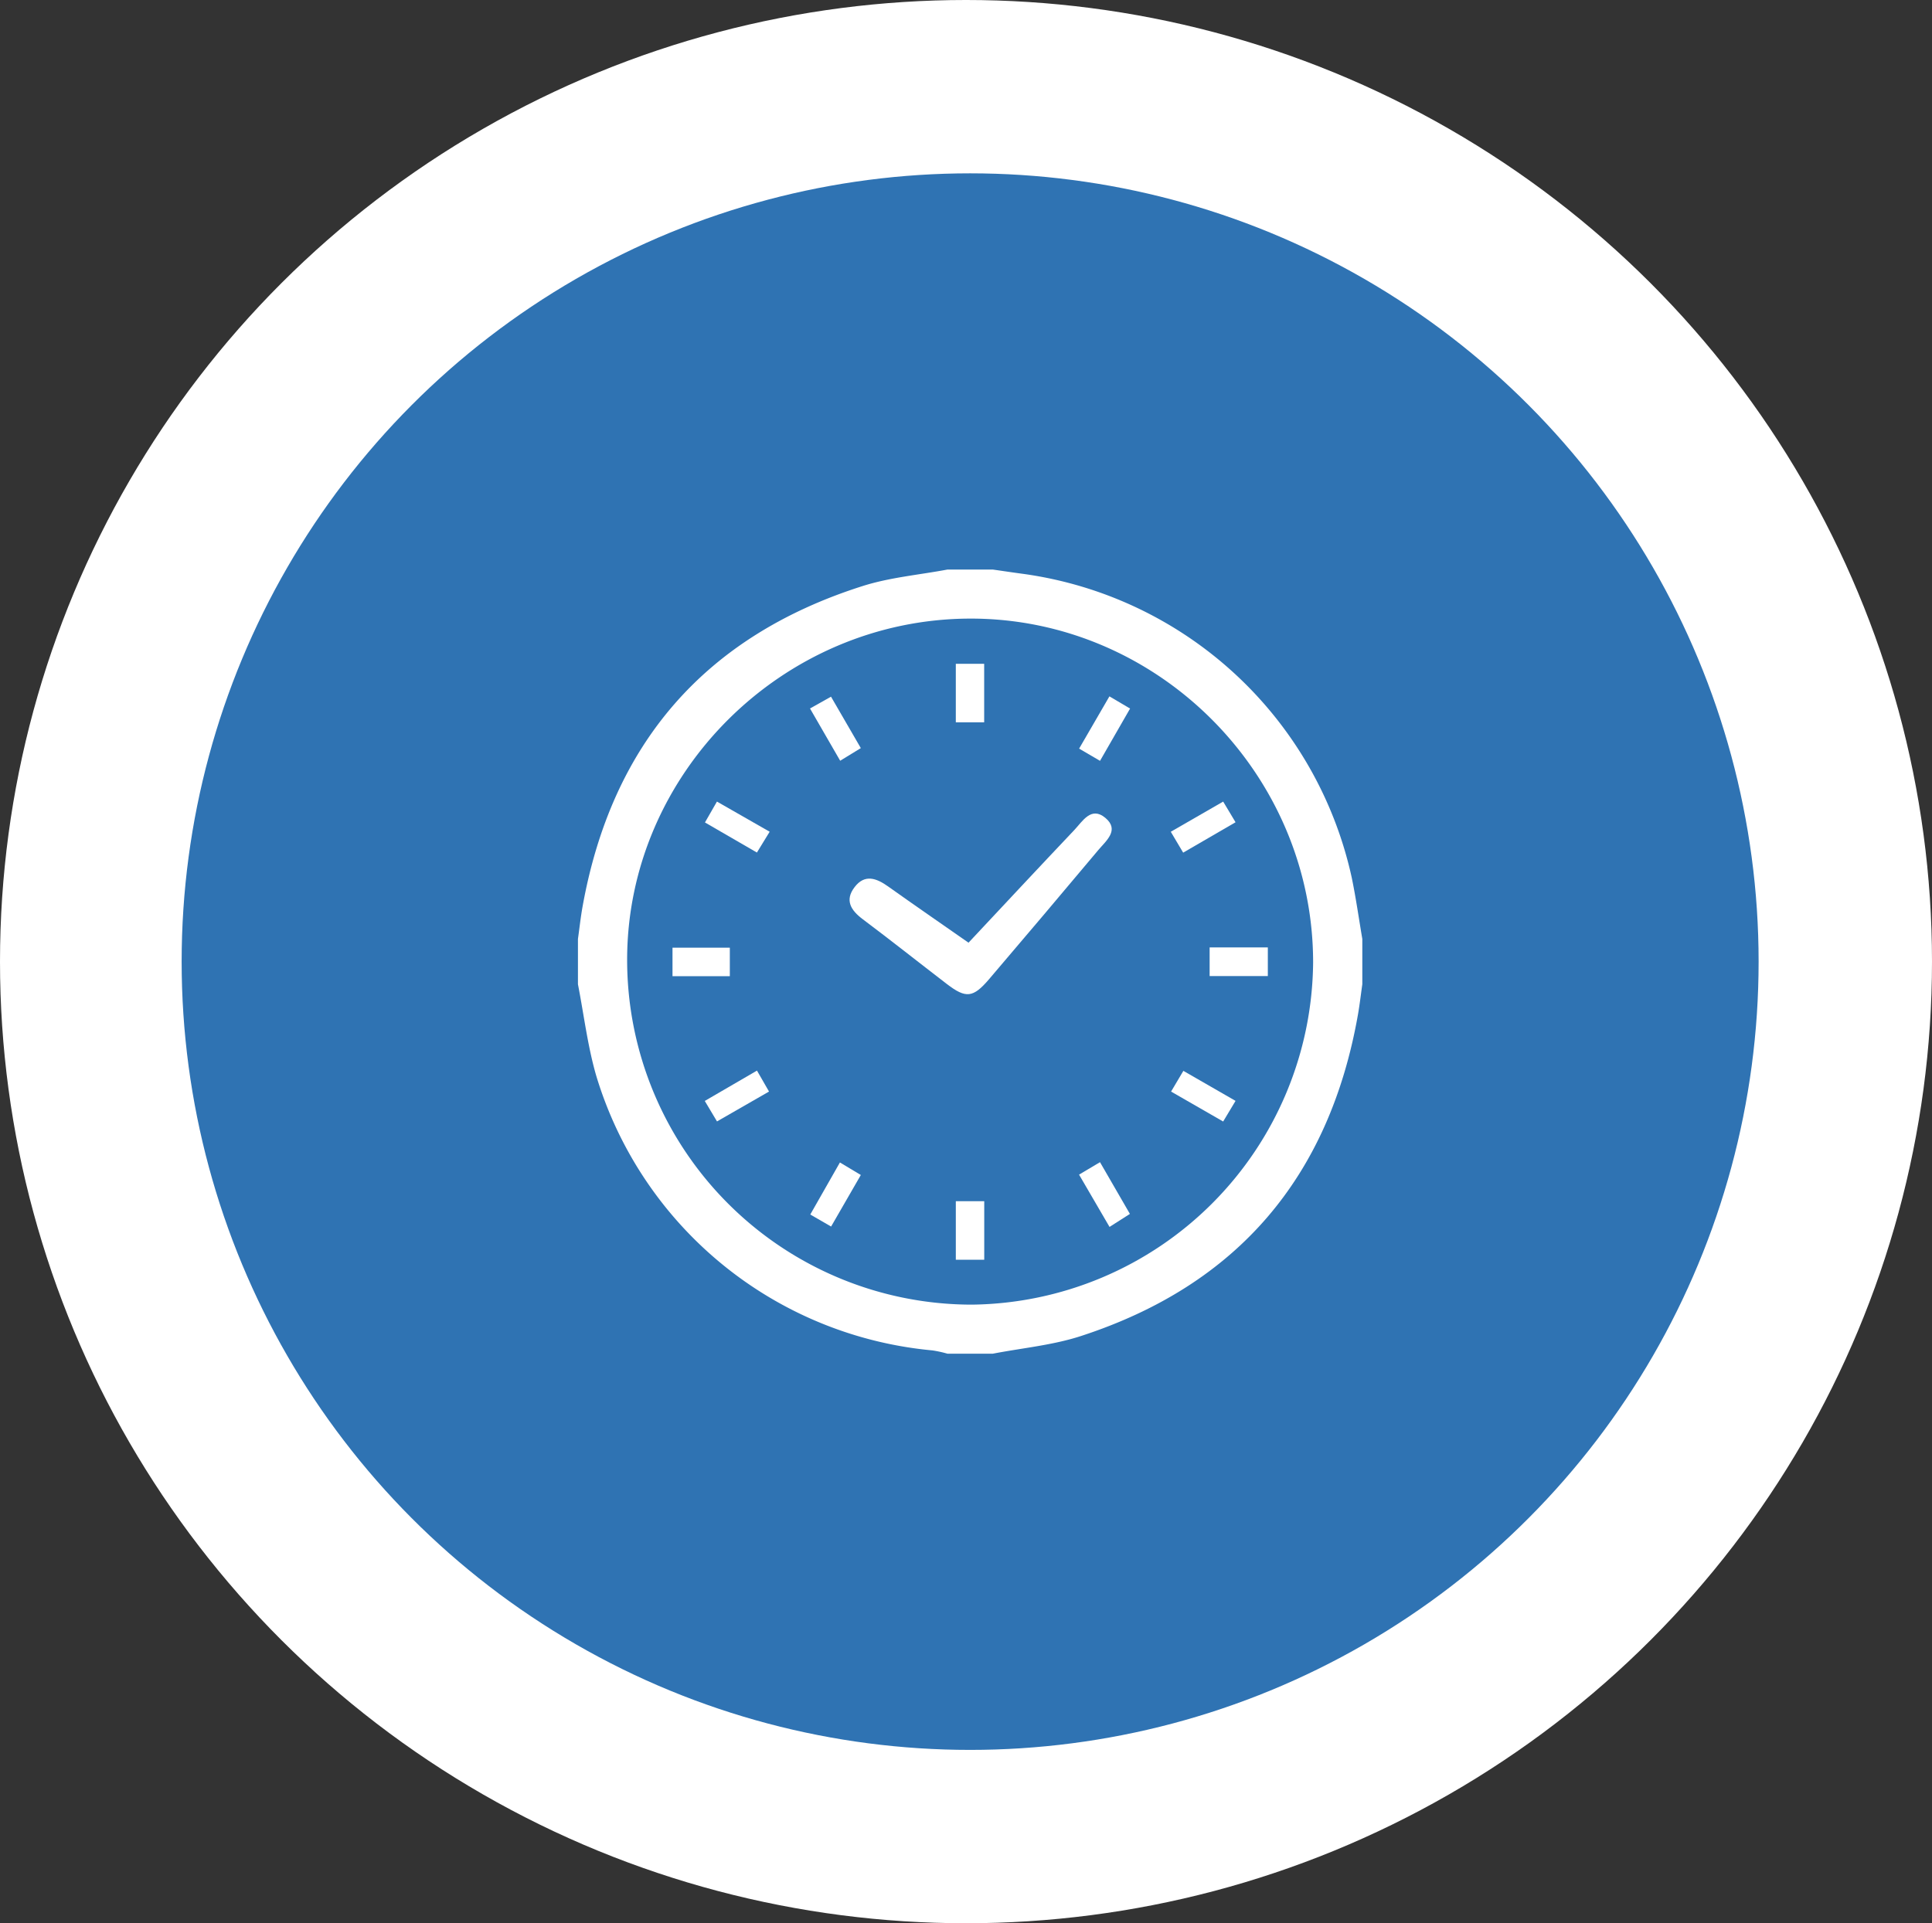 <svg xmlns="http://www.w3.org/2000/svg" xmlns:xlink="http://www.w3.org/1999/xlink" width="234" height="233" viewBox="0 0 234 233"><rect x="0" y="0" width="234" height="233" fill="#333333" stroke="none"/><defs><clipPath id="a"><rect width="95" height="95" fill="#fff"/></clipPath></defs><g transform="translate(-423 -9373.942)"><ellipse cx="117" cy="116.5" rx="117" ry="116.5" transform="translate(423 9373.942)" fill="#fff"/><circle cx="95.5" cy="95.5" r="95.5" transform="translate(445 9394.942)" fill="#2f73b3"/><g transform="translate(493 9442.942)"><g clip-path="url(#a)"><path d="M50.244,95H44.756a14.123,14.123,0,0,0-1.83-.4A47.048,47.048,0,0,1,2.217,61.335C1.169,57.728.724,53.946,0,50.244V44.756c.185-1.311.326-2.629.56-3.93C4.107,21.109,15.374,8.073,34.477,2,37.781.948,41.323.647,44.756,0h5.489c1.242.177,2.482.366,3.726.53a47.378,47.378,0,0,1,39.75,36.8c.509,2.457.858,4.948,1.28,7.423v5.489c-.177,1.24-.318,2.486-.536,3.719C90.993,73.575,79.9,86.678,60.921,92.86,57.494,93.977,53.81,94.307,50.244,95M5.958,47.408A41.771,41.771,0,0,0,47.716,89.056,41.813,41.813,0,0,0,89.042,47.59C89.036,24.738,70.219,5.884,47.478,5.943,24.713,6,5.889,24.8,5.958,47.408" fill="#fff"/><path d="M92.328,85.65c4.345-4.636,8.554-9.158,12.806-13.641,1.008-1.063,2.044-2.923,3.767-1.478,1.753,1.471.09,2.77-.858,3.9q-6.575,7.843-13.217,15.629c-1.943,2.281-2.809,2.369-5.119.6-3.4-2.61-6.763-5.28-10.194-7.855-1.445-1.084-2.2-2.3-.984-3.887,1.228-1.612,2.645-1.087,4.055-.083,3.149,2.241,6.331,4.433,9.744,6.817" transform="translate(-45.022 -40.445)" fill="#fff"/><rect width="3.435" height="7.088" transform="translate(45.766 11.42)" fill="#fff"/><rect width="6.943" height="3.454" transform="translate(11.452 45.811)" fill="#fff"/><rect width="7.048" height="3.47" transform="translate(76.508 45.779)" fill="#fff"/><rect width="3.442" height="7.092" transform="translate(45.767 76.525)" fill="#fff"/><path d="M147.44,36.39l2.5,1.476L146.3,44.2l-2.532-1.481,3.67-6.331" transform="translate(-83.067 -21.025)" fill="#fff"/><path d="M44.27,70.23l-1.545,2.52-6.292-3.644,1.451-2.53L44.27,70.23" transform="translate(-21.05 -38.466)" fill="#fff"/><path d="M177.9,69.088l-6.341,3.68-1.5-2.53,6.345-3.656,1.5,2.506" transform="translate(-98.256 -38.47)" fill="#fff"/><path d="M66.575,37.911l2.542-1.427,3.61,6.229-2.5,1.53-3.656-6.333" transform="translate(-38.466 -21.08)" fill="#fff"/><path d="M42.7,143.77l1.459,2.538-6.3,3.619-1.48-2.481L42.7,143.77" transform="translate(-21.017 -83.067)" fill="#fff"/><path d="M177.955,147.48l-1.5,2.5-6.308-3.627,1.488-2.51,6.318,3.636" transform="translate(-98.308 -83.11)" fill="#fff"/><path d="M70.226,170.125l2.536,1.518-3.6,6.246-2.523-1.457,3.591-6.307" transform="translate(-38.5 -98.294)" fill="#fff"/><path d="M143.747,171.554l2.537-1.508,3.622,6.268-2.468,1.575-3.691-6.335" transform="translate(-83.054 -98.249)" fill="#fff"/></g></g></g></svg>